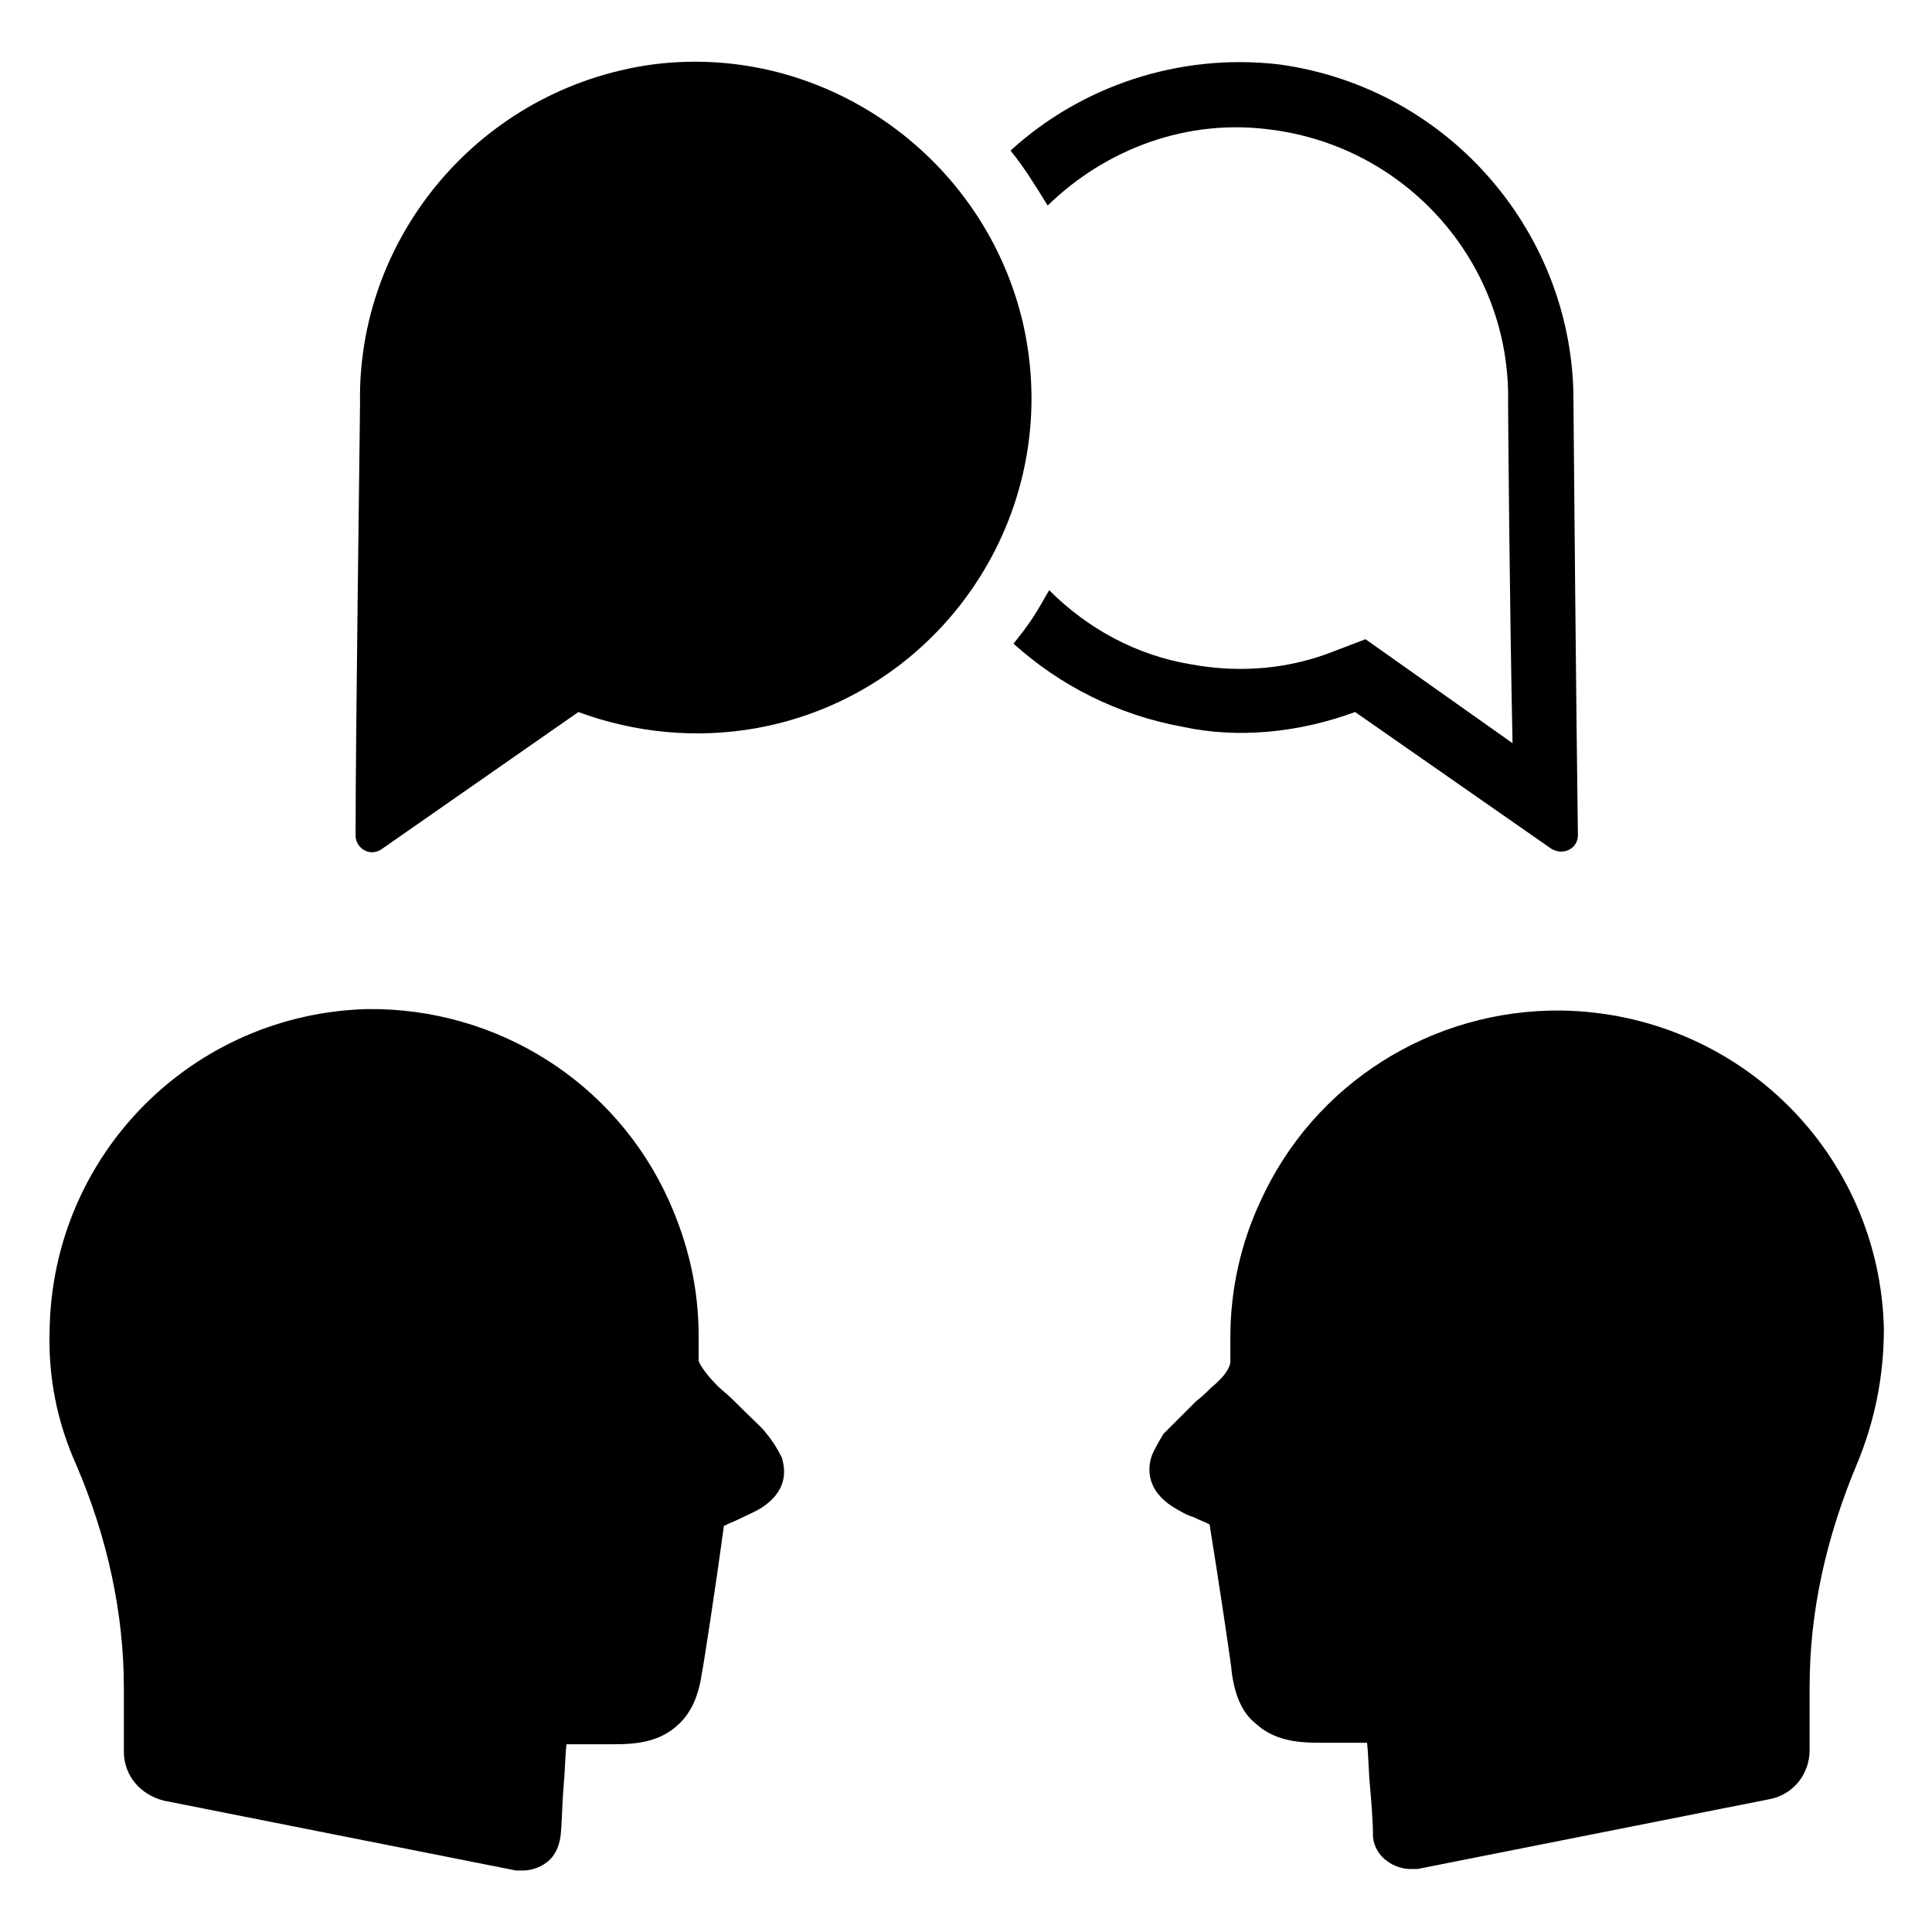 <?xml version="1.0" encoding="UTF-8"?>
<!-- Uploaded to: ICON Repo, www.svgrepo.com, Generator: ICON Repo Mixer Tools -->
<svg fill="#000000" width="800px" height="800px" version="1.1" viewBox="144 144 512 512" xmlns="http://www.w3.org/2000/svg">
 <g>
  <path d="m557.83 411.8c-34.242-0.395-65.73 19.285-79.902 50.773-5.117 11.02-7.871 23.223-7.871 35.816v6.691c-0.395 2.363-2.754 4.723-5.117 6.691-0.789 0.789-2.363 2.363-3.938 3.543-5.512 5.512-7.477 7.477-8.66 8.66-1.176 1.969-2.359 3.938-3.144 5.906-1.18 3.543-1.18 9.055 5.512 13.383 1.969 1.18 3.938 2.363 5.512 2.754 1.574 0.789 2.754 1.18 4.328 1.969 2.363 14.562 5.902 38.18 5.902 39.359 0.789 5.902 2.754 10.629 6.297 13.383 5.902 5.512 13.777 5.117 19.68 5.117h2.754 7.086c0.395 3.148 0.395 7.477 0.789 11.414 0.395 4.723 0.789 9.445 0.789 12.988 0 2.754 1.574 5.512 3.938 7.086 1.574 1.18 3.938 1.969 5.902 1.969h1.969l93.285-18.5c6.297-1.18 10.629-6.691 10.629-12.988v-16.926c0-19.68 4.328-39.359 12.594-59.039 4.723-11.414 7.086-23.223 7.086-35.816-1.188-46.445-38.578-83.445-85.418-84.234z"/>
  <path d="m346.86 523.59c-0.789-1.18-3.148-3.148-8.66-8.66-1.574-1.574-3.148-2.754-3.938-3.543-1.969-1.969-4.328-4.723-5.117-6.691v-6.691c0-12.594-2.754-24.402-7.871-35.816-14.168-31.488-45.656-51.168-79.902-50.773-46.051 1.18-83.441 38.18-84.227 85.016-0.395 12.594 1.969 24.402 7.086 35.816 8.266 19.285 12.594 39.359 12.594 59.039v16.926c0 6.297 4.328 11.414 10.629 12.988l93.285 18.5h1.969c1.969 0 4.328-0.789 5.902-1.969 2.363-1.574 3.543-4.328 3.938-7.086 0.395-3.543 0.395-8.266 0.789-12.988 0.395-3.938 0.395-7.871 0.789-11.414h7.086 2.754c5.902 0 13.777 0.395 19.68-5.117 3.543-3.148 5.512-7.871 6.297-13.383 0.395-1.574 3.938-24.797 5.902-39.359 1.574-0.789 2.754-1.18 4.328-1.969 1.574-0.789 3.543-1.574 5.512-2.754 6.691-4.328 6.691-9.445 5.512-13.383-1.188-2.359-2.367-4.328-4.336-6.688z"/>
  <path d="m415.35 230.75c-9.84-44.871-52.742-75.57-98.398-69.668-45.66 6.297-78.328 45.66-77.539 89.742 0 3.938-1.18 86.984-1.18 114.54 0 3.543 3.938 5.902 7.086 3.543l51.957-36.211c14.957 5.512 31.094 7.086 46.84 4.328 49.195-8.66 81.863-56.68 71.234-106.27z"/>
  <path d="m503.12 332.69 51.957 36.211c3.148 1.969 7.086 0 7.086-3.543-0.395-27.551-1.18-110.6-1.18-114.54 0.391-44.078-32.277-83.441-77.938-89.738-26.762-3.148-52.742 5.906-71.242 22.828 3.543 4.328 6.691 9.445 9.84 14.562 15.352-14.957 37-23.223 59.434-20.074 36.211 4.723 63.371 35.816 62.582 72.422 0 3.148 0.395 53.137 1.18 90.133l-38.965-27.551-8.266 3.148c-11.809 4.723-24.797 5.902-37.785 3.543-14.562-2.363-27.551-9.445-37.785-19.68-1.574 2.754-3.148 5.512-4.723 7.871-1.574 2.363-3.148 4.328-4.723 6.297 12.203 11.02 27.551 18.895 44.871 22.043 14.562 3.152 30.699 1.578 45.656-3.934z"/>
 </g>
</svg>